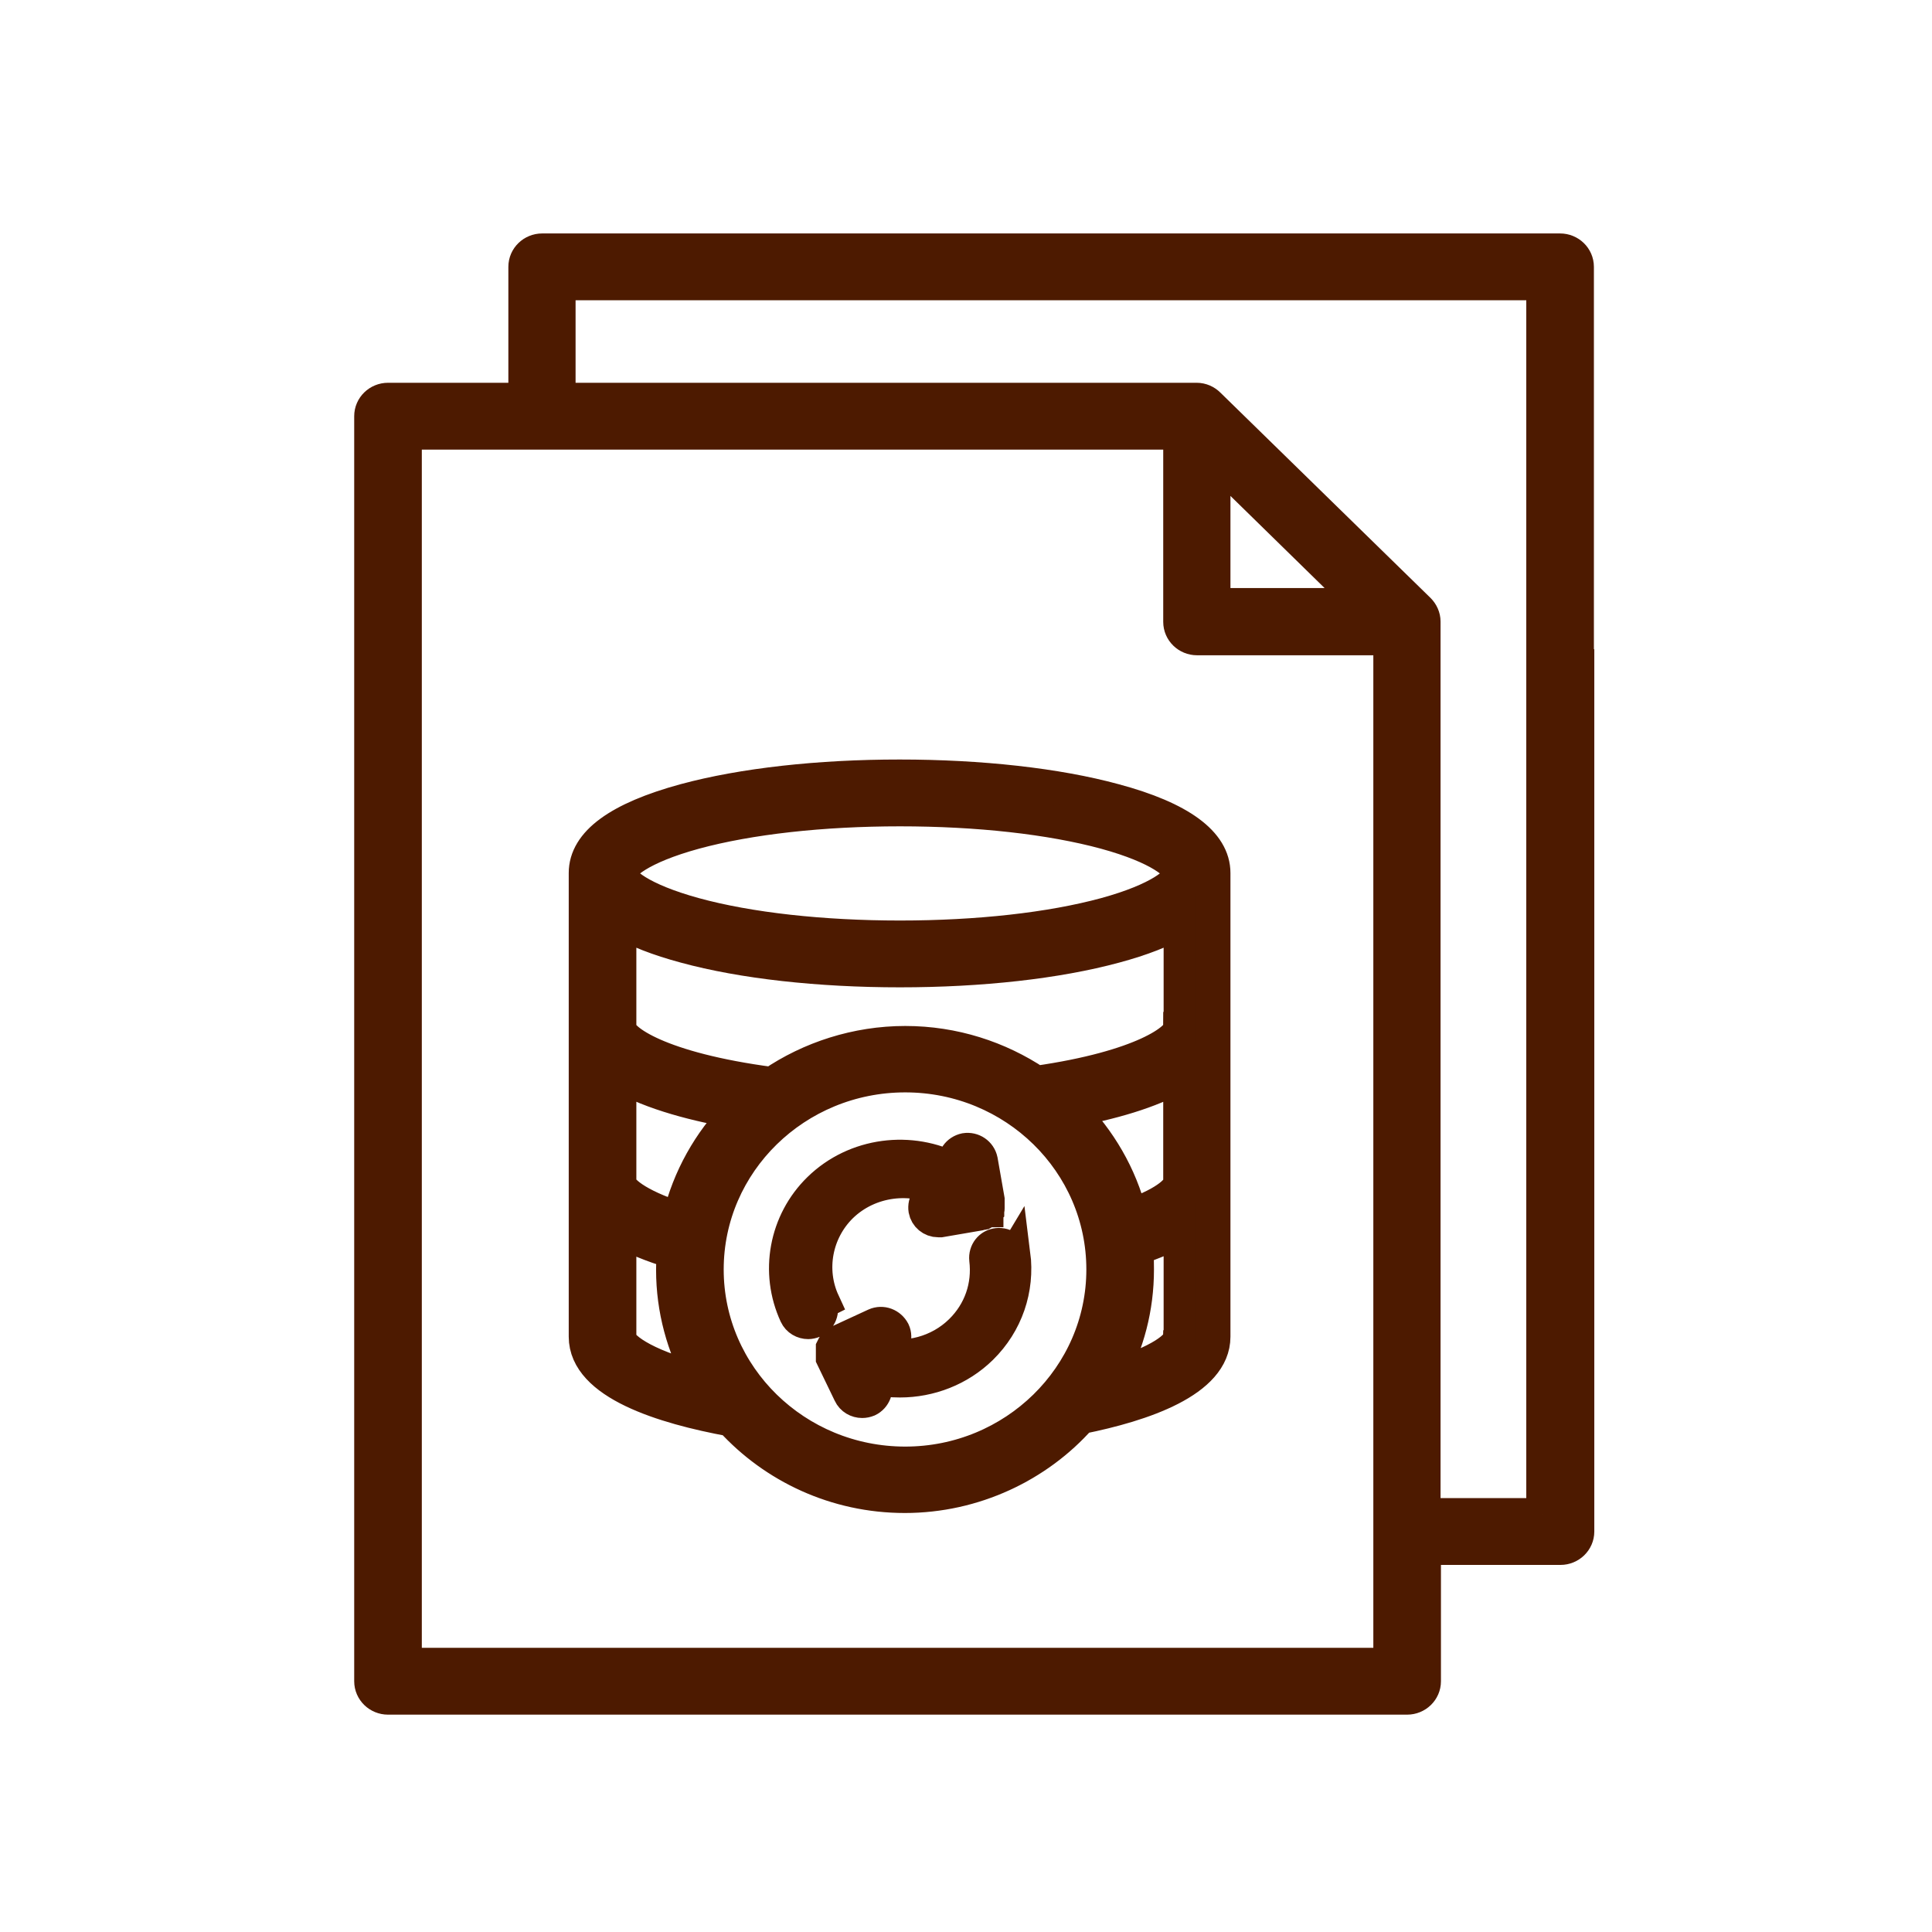 <svg width="48" height="48" viewBox="0 0 48 48" fill="none" xmlns="http://www.w3.org/2000/svg">
<path d="M39.2 17.1C39.2 13.61 39.2 10.12 39.2 6.63C39.2 6.39 39 6.2 38.76 6.2H13.47C13.23 6.2 13.03 6.39 13.03 6.63V9.91H9.64C9.4 9.91 9.2 10.1 9.2 10.34V41.77C9.2 42.01 9.4 42.2 9.64 42.2H34.96C35.2 42.2 35.4 42.01 35.4 41.77V38.48H38.77C39.01 38.48 39.21 38.29 39.21 38.05C39.21 31.06 39.21 23.96 39.21 17.09L39.2 17.1ZM34.52 41.34H10.08V10.77H29.3V15.45C29.3 15.69 29.5 15.88 29.74 15.88H34.52V41.35V41.34ZM30.17 15.01V11.37L33.89 15.01H30.17ZM38.32 37.62H35.39V15.44C35.39 15.33 35.34 15.22 35.26 15.14L30.04 10.04C29.96 9.96 29.85 9.91 29.73 9.91H13.9V7.06H38.32C38.32 10.41 38.32 13.75 38.32 17.1C38.32 23.83 38.32 30.78 38.32 37.63V37.62ZM27.69 19.87C26.26 19.48 24.36 19.27 22.35 19.27C20.34 19.27 18.45 19.48 17.01 19.87C15.36 20.32 14.53 20.93 14.53 21.69V29.37C14.53 29.37 14.53 29.41 14.53 29.43V33.21C14.53 34.38 16.47 34.98 18.16 35.29C19.22 36.45 20.76 37.19 22.48 37.19C24.2 37.19 25.79 36.43 26.85 35.23C28.4 34.92 30.17 34.32 30.17 33.21V21.69C30.17 20.93 29.33 20.31 27.69 19.87ZM15.41 26.73C16.19 27.19 17.36 27.48 18.31 27.64C17.61 28.36 17.1 29.26 16.86 30.26C15.81 29.92 15.41 29.56 15.41 29.38V26.73ZM15.41 33.22V30.58C15.75 30.78 16.19 30.96 16.72 31.12C16.71 31.26 16.7 31.4 16.7 31.55C16.7 32.53 16.96 33.46 17.41 34.27C15.92 33.89 15.4 33.43 15.4 33.23L15.41 33.22ZM22.49 36.34C19.78 36.34 17.58 34.19 17.58 31.54C17.58 28.89 19.78 26.74 22.49 26.74C25.2 26.74 27.39 28.89 27.39 31.54C27.39 34.19 25.19 36.34 22.49 36.34ZM29.3 33.22C29.3 33.43 28.82 33.83 27.6 34.18C28.03 33.39 28.27 32.5 28.27 31.54C28.27 31.37 28.27 31.2 28.25 31.03C28.67 30.89 29.02 30.74 29.31 30.57V33.21L29.3 33.22ZM29.3 29.38C29.3 29.52 29.04 29.85 28.1 30.18C27.85 29.19 27.33 28.31 26.63 27.6C27.56 27.43 28.59 27.15 29.3 26.73V29.37V29.38ZM29.3 25.54C29.3 25.8 28.4 26.5 25.75 26.88C24.82 26.26 23.7 25.89 22.49 25.89C21.28 25.89 20.12 26.27 19.18 26.91C16.37 26.54 15.41 25.82 15.41 25.54V22.9C15.81 23.14 16.35 23.35 17.02 23.53C18.45 23.92 20.35 24.13 22.36 24.13C24.37 24.13 26.26 23.92 27.7 23.53C28.37 23.35 28.91 23.14 29.31 22.9V25.54H29.3ZM27.46 22.7C26.1 23.07 24.29 23.27 22.36 23.27C20.43 23.27 18.61 23.07 17.26 22.7C15.91 22.33 15.42 21.9 15.42 21.7C15.42 21.5 15.91 21.07 17.26 20.7C18.62 20.33 20.43 20.13 22.36 20.13C24.29 20.13 26.1 20.33 27.46 20.7C28.81 21.07 29.3 21.5 29.3 21.7C29.3 21.9 28.81 22.33 27.46 22.7ZM20.39 32.39C20.47 32.56 20.39 32.77 20.22 32.84C20.17 32.86 20.12 32.87 20.08 32.87C19.95 32.87 19.82 32.8 19.76 32.67C19.27 31.61 19.5 30.35 20.34 29.53C21.25 28.64 22.64 28.48 23.72 29.05L23.7 28.95C23.67 28.76 23.79 28.59 23.98 28.55C24.17 28.52 24.35 28.64 24.39 28.83L24.56 29.8C24.56 29.8 24.56 29.81 24.56 29.82C24.56 29.82 24.56 29.83 24.56 29.84C24.56 29.84 24.56 29.85 24.56 29.86C24.56 29.86 24.56 29.87 24.56 29.88C24.56 29.88 24.56 29.88 24.56 29.89C24.56 29.89 24.56 29.9 24.56 29.91C24.56 29.91 24.56 29.91 24.56 29.92C24.56 29.92 24.56 29.93 24.56 29.94C24.56 29.94 24.56 29.94 24.56 29.95C24.56 29.95 24.56 29.96 24.56 29.97C24.56 29.97 24.56 29.98 24.56 29.99C24.56 29.99 24.56 29.99 24.56 30C24.56 30 24.56 30.01 24.56 30.02C24.56 30.02 24.56 30.02 24.56 30.03C24.56 30.03 24.56 30.04 24.55 30.05C24.55 30.05 24.55 30.05 24.55 30.06C24.55 30.06 24.55 30.06 24.54 30.07C24.54 30.07 24.54 30.07 24.53 30.08C24.53 30.08 24.53 30.08 24.53 30.09C24.53 30.09 24.52 30.09 24.51 30.1C24.51 30.1 24.48 30.13 24.46 30.14C24.44 30.14 24.42 30.16 24.41 30.16C24.39 30.16 24.38 30.16 24.36 30.17L23.37 30.34C23.37 30.34 23.33 30.34 23.31 30.34C23.14 30.34 23 30.22 22.97 30.06C22.94 29.87 23.06 29.7 23.25 29.66L23.47 29.62C22.65 29.19 21.6 29.31 20.91 29.98C20.28 30.6 20.1 31.55 20.47 32.35L20.39 32.39ZM25.2 31.16C25.31 32.03 25.02 32.88 24.39 33.5C23.84 34.04 23.1 34.32 22.36 34.32C22.14 34.32 21.92 34.3 21.7 34.25L21.74 34.34C21.82 34.51 21.74 34.72 21.57 34.8C21.52 34.82 21.47 34.83 21.42 34.83C21.29 34.83 21.16 34.76 21.1 34.63L20.67 33.74C20.67 33.74 20.67 33.73 20.67 33.72C20.67 33.72 20.67 33.72 20.67 33.71C20.67 33.71 20.67 33.7 20.67 33.69C20.67 33.69 20.67 33.68 20.67 33.67C20.67 33.67 20.67 33.66 20.67 33.65C20.67 33.65 20.67 33.64 20.67 33.63C20.67 33.63 20.67 33.62 20.67 33.61C20.67 33.61 20.67 33.61 20.67 33.6C20.67 33.6 20.67 33.59 20.67 33.58C20.67 33.58 20.67 33.58 20.67 33.57C20.67 33.57 20.67 33.56 20.67 33.55C20.67 33.55 20.67 33.55 20.67 33.54C20.67 33.54 20.67 33.53 20.67 33.52C20.67 33.52 20.67 33.52 20.67 33.51C20.67 33.51 20.67 33.5 20.67 33.49C20.67 33.49 20.69 33.45 20.7 33.43C20.71 33.41 20.72 33.4 20.73 33.39C20.74 33.38 20.76 33.36 20.78 33.35C20.8 33.34 20.81 33.33 20.83 33.32L21.74 32.9C21.92 32.82 22.12 32.9 22.21 33.07C22.29 33.24 22.21 33.45 22.04 33.53L21.83 33.62C22.54 33.79 23.32 33.59 23.86 33.06C24.34 32.59 24.56 31.95 24.48 31.29C24.46 31.1 24.59 30.93 24.78 30.91C24.97 30.89 25.15 31.02 25.17 31.21L25.2 31.16Z" fill="#4D1A00" stroke="#4D1A00" stroke-width="0.8"/>
</svg>
